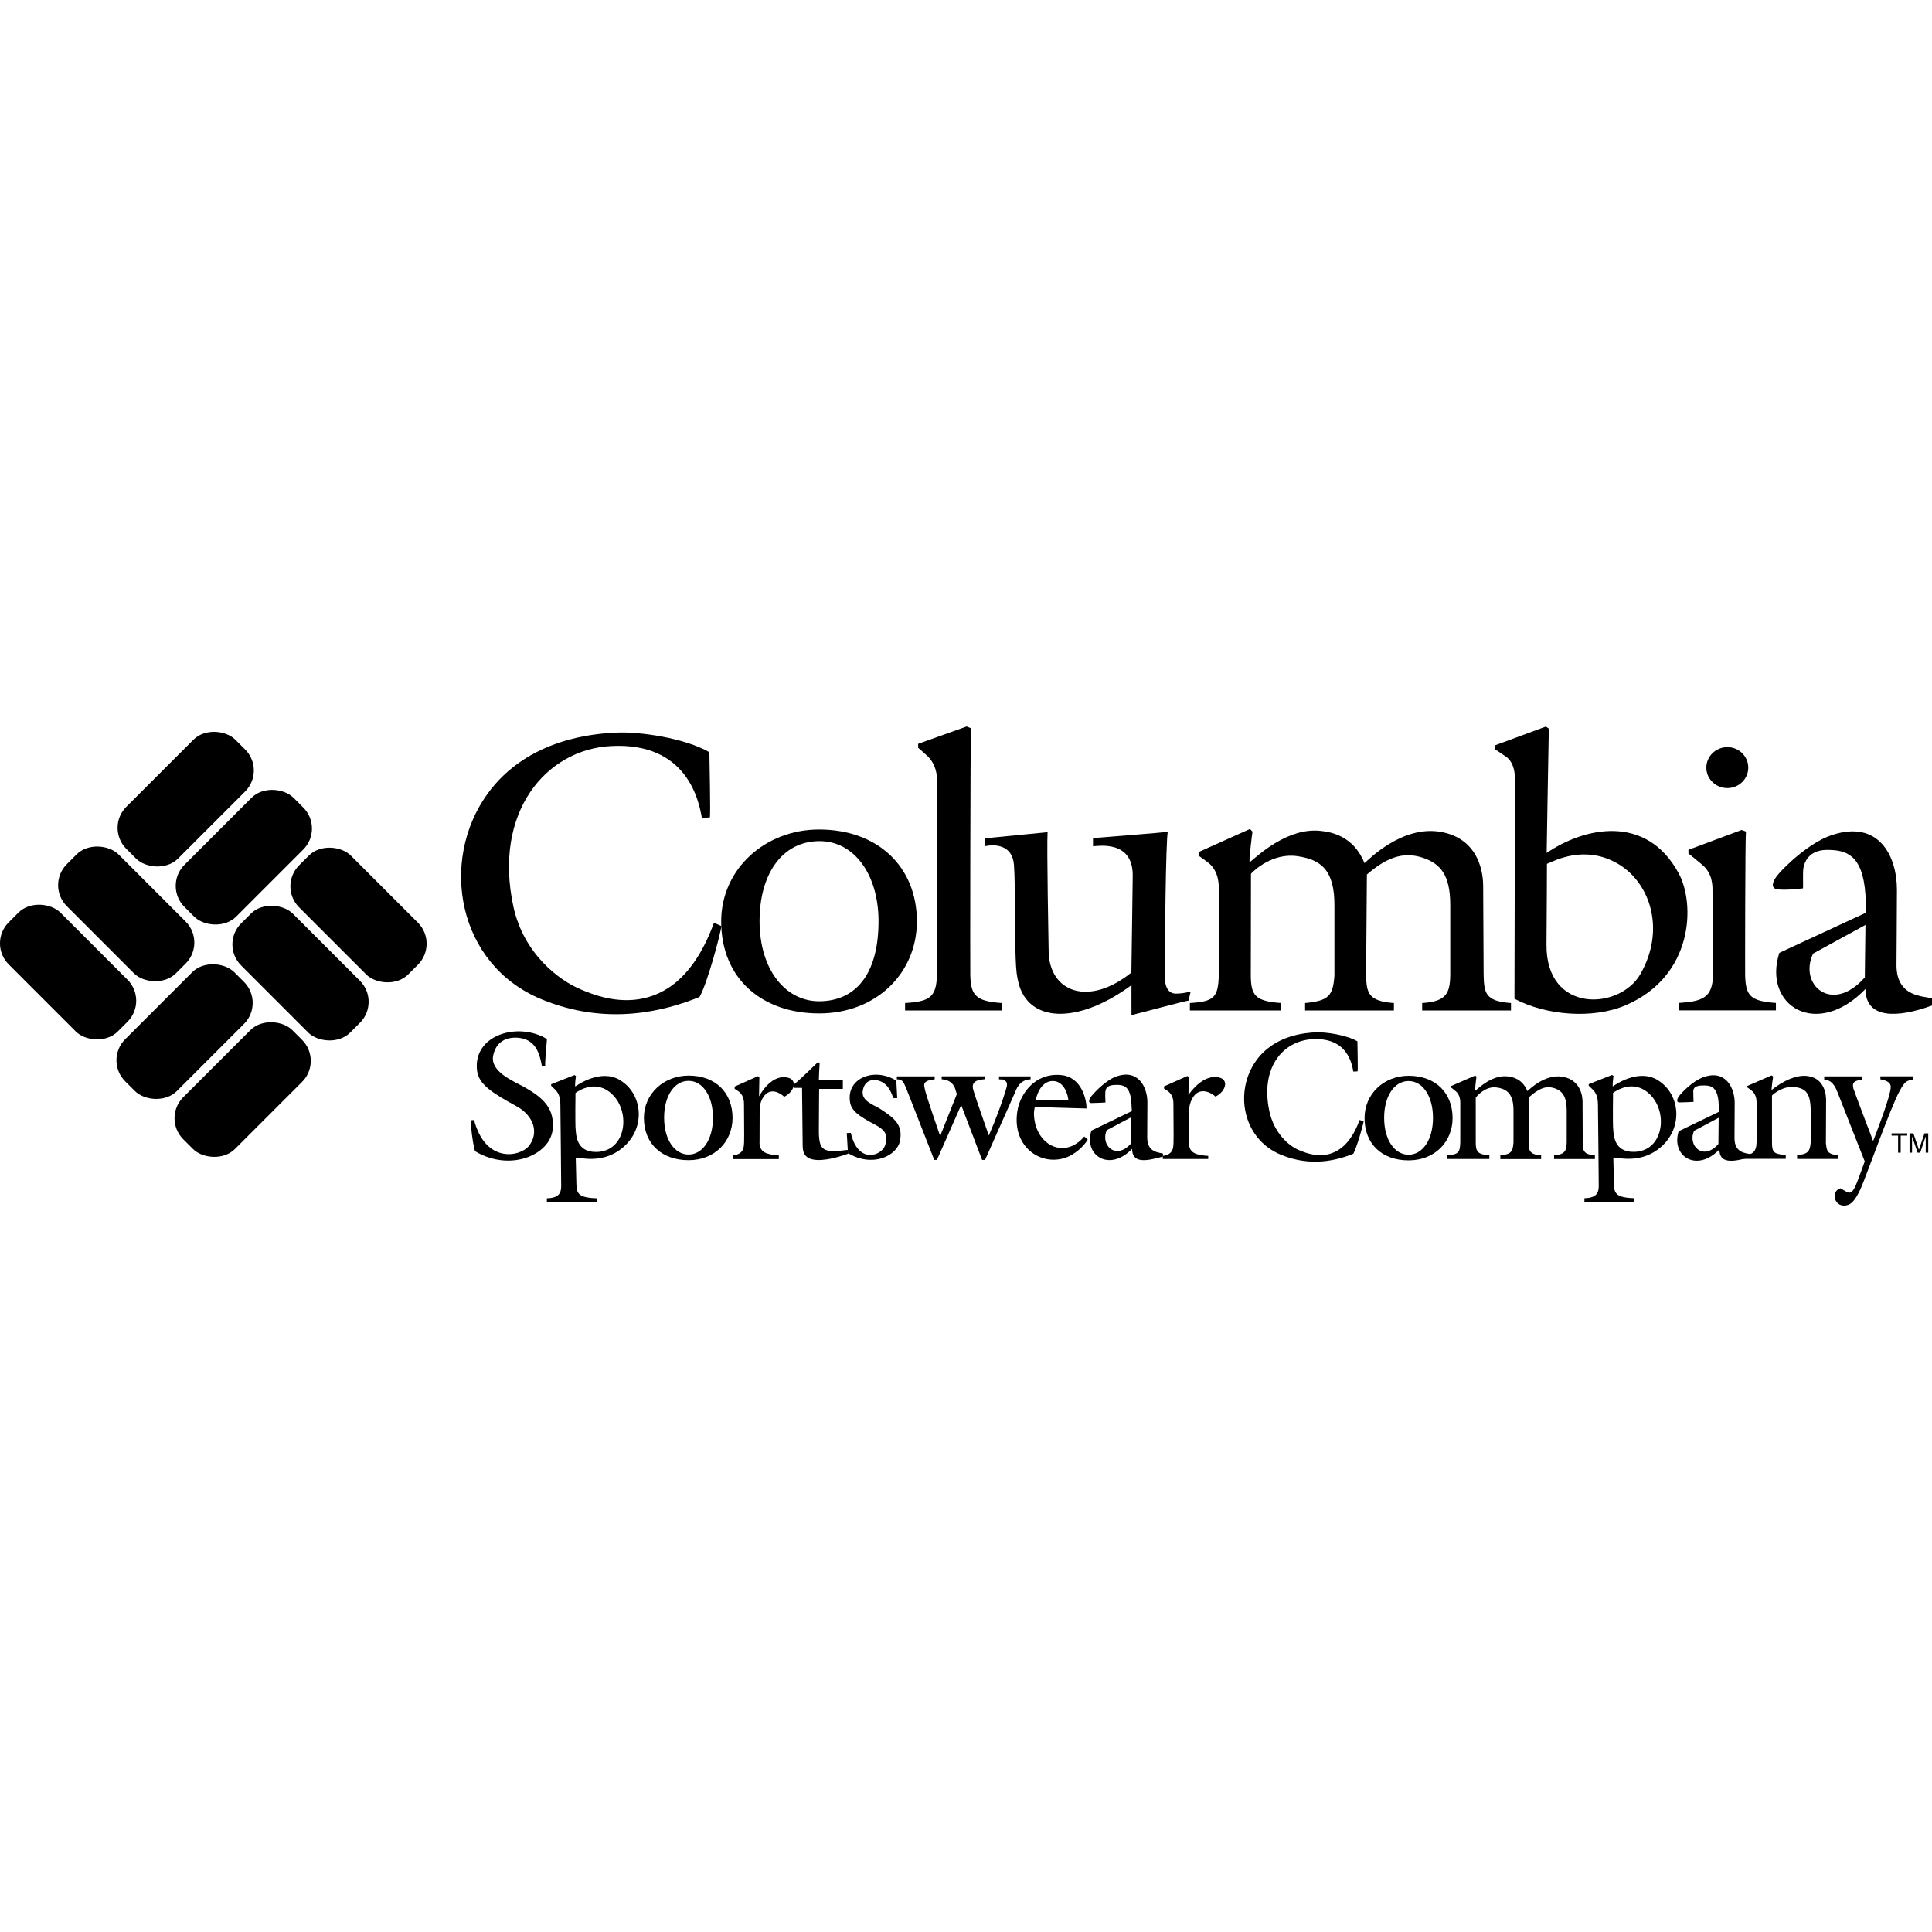 <?xml version="1.0" encoding="UTF-8"?>
<svg id="Calque_1" data-name="Calque 1" xmlns="http://www.w3.org/2000/svg" viewBox="0 0 216 216">
  <defs>
    <style>
      .cls-1 {
        fill: #000;
        stroke-width: 0px;
      }
    </style>
  </defs>
  <path class="cls-1" d="M69.35,120.77c-2.22-1.35-4.81.57-5.05.7-.02-.3.06-.98.09-1.17l-.16-.11-2.61,1.03v.17c.07.06.36.35.45.43.36.36.56.79.58,1.62.02.83.09,9.19.09,9.19-.02.51-.04,1.31-1.6,1.34v.41h5.59v-.41c-2.12-.06-2.26-.58-2.29-1.61,0-.19-.07-2.64-.07-2.94.57.02,2.83.64,4.9-.84,3.03-2.17,2.66-6.23.08-7.8ZM66.7,128.79c-2.31.05-2.28-1.97-2.34-2.5-.07-.54-.02-4.1-.02-4.1.35-.23,2.32-1.62,4.15.2,2.04,2.02,1.5,6.33-1.79,6.4Z"/>
  <rect class="cls-1" x="3.53" y="100.05" width="8.18" height="17.25" rx="3.32" ry="3.32" transform="translate(-74.62 37.22) rotate(-45)"/>
  <rect class="cls-1" x="10.02" y="93.56" width="8.18" height="17.25" rx="3.32" ry="3.32" transform="translate(-68.11 39.88) rotate(-44.99)"/>
  <rect class="cls-1" x="29.5" y="100.18" width="8.18" height="17.25" rx="3.32" ry="3.32" transform="translate(-67.09 55.61) rotate(-45)"/>
  <rect class="cls-1" x="35.99" y="93.68" width="8.18" height="17.25" rx="3.32" ry="3.32" transform="translate(-60.6 58.3) rotate(-45)"/>
  <rect class="cls-1" x="12.14" y="85.26" width="17.25" height="8.18" rx="3.32" ry="3.32" transform="translate(-57.1 40.85) rotate(-45)"/>
  <rect class="cls-1" x="18.63" y="91.75" width="17.25" height="8.18" rx="3.32" ry="3.32" transform="translate(-59.78 47.34) rotate(-45)"/>
  <rect class="cls-1" x="12.01" y="111.23" width="17.25" height="8.18" rx="3.32" ry="3.32" transform="translate(-75.5 48.38) rotate(-45)"/>
  <rect class="cls-1" x="18.51" y="117.72" width="17.25" height="8.18" rx="3.32" ry="3.32" transform="translate(-78.18 54.85) rotate(-44.99)"/>
  <path class="cls-1" d="M151.78,119.78l-.48.02c-.16-.89-.66-3.83-4.56-3.62-3.35.18-5.87,3.23-4.82,8.07.52,2.4,2.14,3.87,3.35,4.35.71.28,4.7,2.21,6.73-3.38l.46.13c-.07.47-.76,2.92-1.16,3.64-1.73.7-4.69,1.53-8.1.11-4.32-1.8-5.21-7.09-2.77-10.51,2.09-2.92,5.6-3.11,6.56-3.17,1.23-.07,3.55.29,4.77,1,0,.4.07,3.15.02,3.35Z"/>
  <path class="cls-1" d="M176.94,127.64c.02.95.03,1.43,1.37,1.52v.42h-4.56v-.42c1.23-.08,1.39-.52,1.41-1.47v-3.55c0-1.52-.47-2.16-1.32-2.46-1.15-.41-2,.22-2.9.99l-.04,5.05c.03.87.05,1.36,1.4,1.45v.42h-4.56v-.42c1.19-.12,1.4-.39,1.47-1.45v-3.49c.02-1.86-.66-2.48-1.88-2.65-1.25-.18-2.18.94-2.34,1.12v5.01c0,1.02.18,1.36,1.52,1.45v.42h-4.7v-.42c1.23-.08,1.42-.31,1.45-1.46v-4.2c.01-.33.04-1.05-.53-1.52-.04-.03-.47-.39-.5-.4v-.16l2.71-1.18.13.14c-.02.07-.18,1.43-.15,1.58.46-.38,1.95-1.82,3.65-1.62.48.06,1.62.23,2.19,1.65.2-.17,1.95-1.95,3.94-1.61,2.08.36,2.23,2.29,2.23,2.78l.02,4.46Z"/>
  <path class="cls-1" d="M84.91,127.72c.02,1.14.82,1.36,2.16,1.45v.42h-5.08v-.42c1.19-.16,1.17-.92,1.2-1.46.03-.6-.02-3.95-.01-4.21,0-.33,0-.99-.56-1.45-.04-.03-.46-.32-.49-.33v-.24l2.6-1.16.17.09c0,.06-.04,2.03-.04,2.16.08-.11,1.2-2.27,2.9-2.14,1.53.11,1.12,1.6-.09,2.19-.41-.42-1.53-1.09-2.28-.04-.53.74-.45,1.51-.46,1.91,0,.4-.01,3.16-.01,3.23Z"/>
  <path class="cls-1" d="M100.21,120.83l.1,1.94h-.44c-.37-1.14-.84-1.67-1.53-1.92-.37-.13-1.63-.38-1.88,1.08-.2,1.19,1.23,1.57,1.99,2.07,1.5.98,2.52,1.73,2.17,3.54-.33,1.71-3.11,3.03-5.82,1.37l-.13-2.23.45-.02c.84,3.59,3.46,2.51,3.83,1.41.34-1,.2-1.64-1.13-2.34-1.84-.97-2.67-1.56-2.8-2.6-.35-2.7,2.84-3.8,5.19-2.31Z"/>
  <path class="cls-1" d="M88.74,121.26c.65-.5,2.7-2.51,2.7-2.51l.2.07c-.03.31-.09,1.67-.09,1.89h2.68v1.03h-2.65c0,.17-.04,4.73-.03,4.93.06,1.91.44,2.27,3.21,1.89l.09.42c-.37.11-2.05.76-3.48.71-1.43-.06-1.62-.85-1.63-1.6,0-.38-.07-6.47-.07-6.47-.16,0-.94,0-.94,0v-.35Z"/>
  <path class="cls-1" d="M207.22,121.75c-.11-.59-.17-.88.99-1.07v-.34h-4.26v.35c.48.09,1,.13,1.51,1.48.08.23,3.02,7.67,3.02,7.67,0,0-.61,1.74-.97,2.61-.36.87-.65.94-.9.86-.25-.08-.56-.31-.82-.46-1.19.28-.73,2.38.85,1.85.91-.31,1.61-2.37,1.77-2.75.4-.96,3.01-8.21,3.95-9.94.65-1.2.8-1.15,1.55-1.34v-.34h-3.68v.34c.13.02,1.18.15,1.16.86-.03,1.05-1.56,4.97-1.97,6.04-.4-1.03-2.15-5.65-2.18-5.81Z"/>
  <path class="cls-1" d="M112.2,120.71c.6.28.35.79.21,1.28-.31,1.06-1.06,3.14-1.86,4.96-.12-.38-1.45-4.09-1.74-5.11-.28-1,.58-1.12,1.27-1.18v-.33h-4.8v.33c.56.07,1.08.19,1.43.86.09.18.15.49.27.79l-1.87,4.7c-.08-.2-1.62-4.71-1.69-5.15-.08-.51-.44-1.03,1.08-1.19v-.33h-4.23v.33c.54.01.69.1,1.1,1.14.5,1.3,3.08,7.87,3.08,7.87h.3l2.71-6.14,2.34,6.14h.33s3.2-7.2,3.33-7.5c.13-.3.47-1.48,1.76-1.51v-.33h-3.53v.33c.31.04.32-.04.49.05Z"/>
  <path class="cls-1" d="M126.5,123.5c-.09-2.14-.87-2.26-1.97-2.2-1.09.06-.94.86-.96,1.03-.02.17.03.83.02.93,0,0-1.12.06-1.56.06s-.25-.46-.05-.72c.31-.4,1.58-1.78,2.77-2.23,2.43-.91,3.53,1.08,3.53,2.87,0,.73-.02,3.94-.02,3.94,0,1.72,1.36,1.65,1.76,1.79v.33c-2.01.58-3.44.73-3.45-.86-2.55,2.64-5.44.73-4.55-2.04l4.5-2.17c.03-.16.02.06-.02-.73ZM126.5,124.89l-2.75,1.46c-.78,1.63.99,3.44,2.71,1.48l.03-2.94Z"/>
  <path class="cls-1" d="M121.47,123.93s-5.6-.16-5.77-.17c-.17.6-.1,1.23.01,1.75.6,2.76,3.49,3.95,5.51,1.55l.39.35c-.47.8-1.5,1.69-2.47,2.02-2.93,1.01-6.22-1.42-5.33-5.56.32-1.46,1.79-3.95,4.81-3.68,2.31.2,2.87,2.76,2.85,3.74ZM117.61,120.86c-.77.04-1.51.72-1.81,2.12l3.65-.02c-.18-1.22-.82-2.16-1.84-2.1Z"/>
  <path class="cls-1" d="M79.36,91.39l-.89.05c-.34-1.94-1.66-8.49-10.17-8.03-7.29.39-13.18,7.42-10.9,17.96,1.13,5.22,5.06,8.26,7.68,9.31,1.56.62,10.31,4.66,14.74-7.51l.84.37c-.15,1.02-1.57,6.37-2.45,7.92-3.77,1.53-10.3,3.33-17.72.24-9.4-3.91-11.35-15.45-6.03-22.89,4.56-6.37,12.28-6.79,14.37-6.9,2.67-.15,7.81.63,10.48,2.19,0,.87.15,6.85.05,7.29Z"/>
  <path class="cls-1" d="M108.56,81.44c-.08.73-.1,27.26-.08,27.62.07,2.22.6,2.88,3.53,3.08v.83h-10.82v-.83c2.67-.17,3.49-.59,3.56-3.09.04-1.31.02-20.26.01-20.83,0-.84.2-2.35-.98-3.61-.07-.07-1.06-.97-1.13-1v-.45l5.43-1.94.49.21Z"/>
  <path class="cls-1" d="M165.87,108.9c.05,2.07.13,3.04,3.06,3.24v.83h-9.93v-.83c2.67-.17,3.11-1.06,3.14-3.13v-7.88c-.01-3.3-1.1-4.53-2.94-5.19-2.5-.89-4.44.17-6.38,1.83l-.09,11.29c.06,1.88.19,2.88,3.11,3.08v.83h-9.93v-.83c2.59-.25,3.12-.76,3.28-3.07v-7.75c.04-4.06-1.52-5.23-4.16-5.6-2.72-.39-4.82,1.57-5.17,1.97l-.02,11.37c.02,2.22.48,2.88,3.41,3.08v.83h-10.22v-.83c2.67-.17,3.16-.59,3.23-3.09v-9.29c.02-.72.08-2.29-1.16-3.3-.08-.06-1.02-.76-1.09-.78v-.42l5.74-2.58.28.3c-.04.16-.39,3.12-.33,3.44,1-.83,4.32-3.96,8.01-3.52,1.04.12,3.6.51,4.84,3.6.44-.36,4.17-4.24,8.5-3.5,4.52.78,4.77,4.98,4.77,6.05l.05,9.86Z"/>
  <path class="cls-1" d="M126.49,108.71c.02-.32.14-10.61.15-10.78.05-4.08-3.93-3.32-4.44-3.32v-.91s8-.63,8.37-.7c-.24.56-.34,13.51-.36,15.96-.02,2.45,1.28,2.11,1.62,2.11s.95-.13,1.29-.22l-.24,1.02c-.22-.02-5.82,1.5-6.38,1.62v-3.35c-6.07,4.47-11.59,4.17-12.65-.34-.15-.63-.24-1.1-.3-2.7-.12-3.3-.03-8.5-.19-10.42-.24-2.82-3.2-2.08-3.2-2.08v-.88l6.96-.68c-.1,1.58.11,12.68.12,13.31.07,4.62,4.53,6.21,9.26,2.37Z"/>
  <path class="cls-1" d="M193.12,88.11c1.3,0,2.34-1.03,2.34-2.29s-1.05-2.29-2.34-2.29-2.35,1.03-2.35,2.29,1.05,2.29,2.35,2.29Z"/>
  <path class="cls-1" d="M195.2,92.97c-.09.73-.1,15.72-.09,16.08.07,2.22.51,2.88,3.44,3.08v.83h-10.87v-.83c2.67-.17,3.77-.59,3.84-3.09.04-1.31-.07-8.72-.06-9.29.01-.72.04-2.1-1.2-3.11-.08-.06-1.41-1.18-1.49-1.21v-.42l5.94-2.22.49.18Z"/>
  <path class="cls-1" d="M102.51,103.02c0,5.68-4.45,10.29-10.94,10.28-6.34,0-10.94-3.86-10.94-10.28,0-5.89,4.94-10.28,10.94-10.28,6.63,0,10.94,4.22,10.94,10.28ZM91.57,94.04c-4.18.04-6.66,3.75-6.65,8.95,0,5.46,2.93,8.95,6.65,8.95,4.01,0,6.65-2.91,6.65-8.95,0-5.21-2.72-8.99-6.65-8.95Z"/>
  <path class="cls-1" d="M169.36,88.18c0-.72.24-2.59-.89-3.51-.08-.06-1.29-.89-1.36-.91v-.42l5.72-2.11.33.23c-.02.24-.23,13.63-.24,13.9,4.14-2.84,11.12-4.45,14.76,2.28,1.86,3.43,1.67,11.49-5.94,14.75-3.69,1.58-8.95,1.12-12.42-.73,0-2.07.05-23.35.05-23.47ZM172.9,105.6c-.07,7.77,8.2,7.33,10.5,3.3,2.86-5,1.08-10.31-2.64-12.4-3.65-2.05-6.94-.28-7.81.08,0,0-.02,6.37-.05,9.02Z"/>
  <path class="cls-1" d="M208.56,100.03c-.31-4.56-2.23-4.97-4.14-5.01-1.9-.05-2.69,1.04-2.82,2.22-.04.37,0,1.87-.02,2.08,0,0-1.79.23-2.8.12-.94-.1-.54-.97-.1-1.53.67-.86,3.52-3.68,6.1-4.54,5.27-1.76,7.3,2.31,7.3,6.12,0,1.56-.05,8.41-.05,8.41,0,3.67,3.14,3.43,3.98,3.73v.78c-3.82,1.4-7.43,1.56-7.45-1.84-5.44,5.64-11.52,1.88-9.63-4.04l9.67-4.48c.06-.34.08-.34-.04-2.02ZM208.56,103.41l-5.85,3.2c-1.66,3.47,2.11,6.85,5.78,2.66l.07-5.86Z"/>
  <path class="cls-1" d="M132.92,127.78c.02,1.14.82,1.36,2.16,1.45v.35h-5.08v-.35c1.19-.16,1.17-.92,1.2-1.46.03-.6-.02-4.02-.01-4.29,0-.33,0-.99-.56-1.45-.04-.03-.46-.32-.49-.33v-.24l2.6-1.16.17.09c0,.06-.04,1.89-.04,2.02.08-.11,1.41-2.12,3.11-2,1.53.11,1.12,1.6-.09,2.19-.41-.42-1.67-1.09-2.43-.04-.53.74-.53,1.51-.53,1.91,0,.4-.01,3.23-.01,3.3Z"/>
  <path class="cls-1" d="M192.16,123.56c-.09-2.14-.87-2.25-1.97-2.2-1.09.06-.85.73-.87.9-.02.17.03.83.02.93,0,0-1.12.06-1.56.06s-.25-.46-.05-.72c.31-.4,1.49-1.65,2.68-2.09,2.43-.91,3.53,1.08,3.53,2.87,0,.73-.02,3.94-.02,3.94,0,1.72,1.36,1.65,1.76,1.79v.33c-2.01.58-3.44.73-3.45-.86-2.55,2.64-5.44.73-4.55-2.04l4.5-2.17c.03-.16.02.06-.02-.73ZM192.16,124.96l-2.75,1.46c-.78,1.63.99,3.44,2.71,1.48l.03-2.94Z"/>
  <path class="cls-1" d="M53.1,128.7c3.94,2.37,8.42.41,8.69-2.44.21-2.26-.92-3.49-3.3-4.79-1.2-.65-3.72-1.7-3.35-3.47.44-2.13,2.4-2.13,3.35-1.88,1.4.38,1.84,1.61,2.1,3.09h.37c-.05-.39.12-2.14.19-3.04-3.17-1.96-8.27-.51-7.82,3.49.17,1.56,1.68,2.52,4.42,4.02,1.98,1.09,2.53,3.04,1.35,4.47-.96,1.16-4.8,1.98-6.1-2.93l-.37.03c-.03.28.19,2.48.47,3.44Z"/>
  <path class="cls-1" d="M81.9,124.98c0,2.61-1.94,4.73-4.92,4.73-2.91,0-4.99-1.77-4.99-4.73,0-2.71,2.23-4.72,4.99-4.73,3.05,0,4.92,1.94,4.92,4.73ZM76.98,129.08c1.52,0,2.73-1.61,2.73-4.12,0-2.39-1.12-4.12-2.73-4.12s-2.74,1.73-2.73,4.12c0,2.51,1.21,4.12,2.73,4.12Z"/>
  <path class="cls-1" d="M162.4,125c0,2.61-1.94,4.73-4.92,4.73-2.91,0-4.92-1.77-4.92-4.73,0-2.71,2.16-4.72,4.92-4.73,3.05,0,4.92,1.94,4.92,4.73ZM157.48,129.1c1.52,0,2.73-1.61,2.73-4.12,0-2.39-1.12-4.12-2.73-4.12s-2.74,1.73-2.73,4.12c0,2.51,1.21,4.12,2.73,4.12Z"/>
  <path class="cls-1" d="M204.13,127.7c.1.86.05,1.36,1.4,1.45v.42h-4.61v-.42c1.19-.12,1.44-.39,1.52-1.45v-3.49c-.02-1.95-.51-2.54-1.83-2.68-1.26-.14-2.34.77-2.5.95v5.21c-.01,1.25.29,1.31,1.54,1.45v.42h-4.71v-.42c.97-.04,1.42-.31,1.45-1.46v-4.2c0-.33.03-1.08-.54-1.54-.04-.03-.46-.36-.5-.37v-.16l2.71-1.18.18.12c-.02.07-.2,1.37-.17,1.51.46-.38,2.35-1.8,4.04-1.56,1.49.21,2,1.42,2.05,2.56,0,.2-.02,4.77-.02,4.82Z"/>
  <path class="cls-1" d="M185.35,120.76c-2.22-1.35-4.81.57-5.05.7-.02-.3.06-.98.09-1.17l-.16-.11-2.61,1.03v.17c.07.06.36.35.45.43.36.36.56.79.58,1.62.02.83.09,9.19.09,9.19-.02.51-.04,1.31-1.6,1.34v.41h5.59v-.41c-2.12-.06-2.26-.58-2.29-1.61,0-.19-.07-2.64-.07-2.94.57.02,2.83.64,4.9-.84,3.03-2.17,2.66-6.23.08-7.8ZM182.7,128.78c-2.31.05-2.28-1.97-2.34-2.5-.07-.54-.02-4.1-.02-4.1.35-.23,2.32-1.62,4.15.2,2.04,2.02,1.5,6.33-1.79,6.4Z"/>
  <g>
    <path class="cls-1" d="M213.23,126.71v.25h-.73v1.91h-.29v-1.91h-.73v-.25h1.75Z"/>
    <path class="cls-1" d="M213.5,126.71h.42l.62,1.83.62-1.83h.42v2.16h-.28v-1.27s0-.12,0-.22c0-.1,0-.21,0-.33l-.62,1.82h-.29l-.62-1.82v.07c0,.05,0,.13,0,.24,0,.11,0,.19,0,.24v1.27h-.28v-2.16Z"/>
  </g>
</svg>